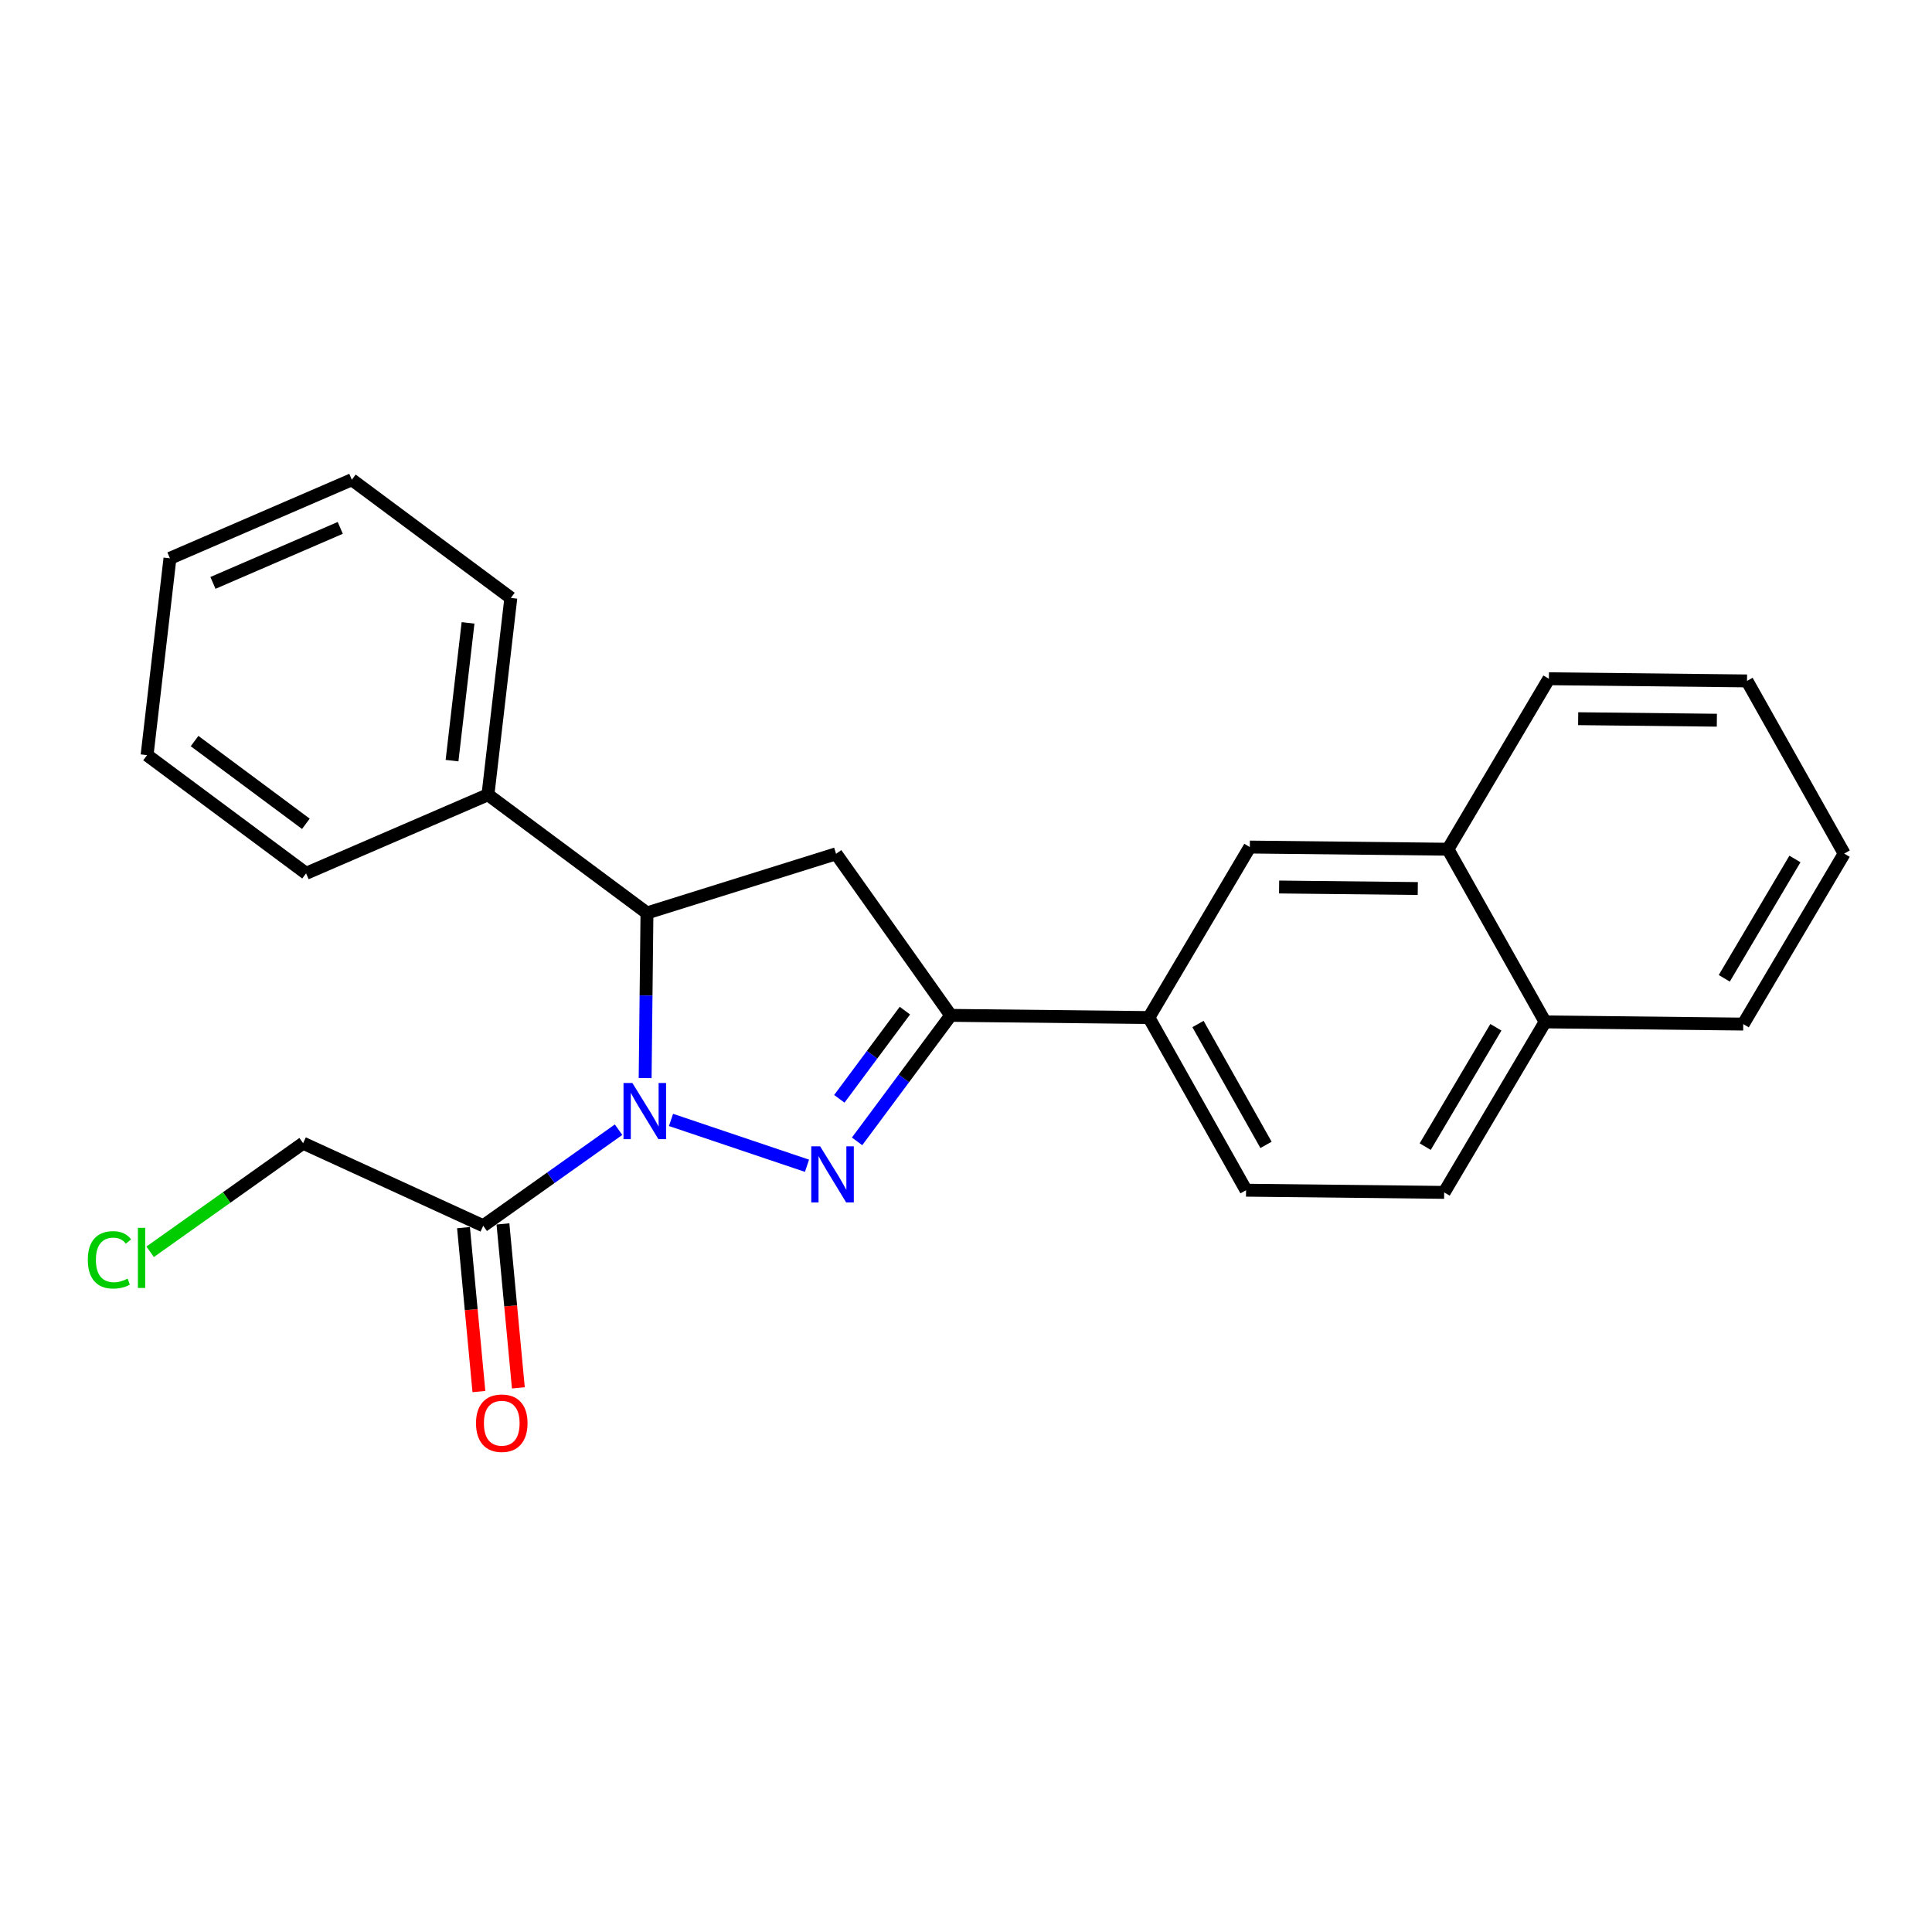 <?xml version='1.0' encoding='iso-8859-1'?>
<svg version='1.1' baseProfile='full'
              xmlns='http://www.w3.org/2000/svg'
                      xmlns:rdkit='http://www.rdkit.org/xml'
                      xmlns:xlink='http://www.w3.org/1999/xlink'
                  xml:space='preserve'
width='300px' height='300px' viewBox='0 0 300 300'>
<!-- END OF HEADER -->
<rect style='opacity:1.0;fill:#FFFFFF;stroke:none' width='300' height='300' x='0' y='0'> </rect>
<rect style='opacity:1.0;fill:#FFFFFF;stroke:none' width='300' height='300' x='0' y='0'> </rect>
<path class='bond-0 atom-0 atom-1' d='M 80.491,215.505 L 79.294,202.777' style='fill:none;fill-rule:evenodd;stroke:#FF0000;stroke-width:2.0px;stroke-linecap:butt;stroke-linejoin:miter;stroke-opacity:1' />
<path class='bond-0 atom-0 atom-1' d='M 79.294,202.777 L 78.098,190.049' style='fill:none;fill-rule:evenodd;stroke:#000000;stroke-width:2.0px;stroke-linecap:butt;stroke-linejoin:miter;stroke-opacity:1' />
<path class='bond-0 atom-0 atom-1' d='M 74.365,216.081 L 73.168,203.353' style='fill:none;fill-rule:evenodd;stroke:#FF0000;stroke-width:2.0px;stroke-linecap:butt;stroke-linejoin:miter;stroke-opacity:1' />
<path class='bond-0 atom-0 atom-1' d='M 73.168,203.353 L 71.971,190.625' style='fill:none;fill-rule:evenodd;stroke:#000000;stroke-width:2.0px;stroke-linecap:butt;stroke-linejoin:miter;stroke-opacity:1' />
<path class='bond-1 atom-1 atom-2' d='M 75.034,190.337 L 47.068,177.515' style='fill:none;fill-rule:evenodd;stroke:#000000;stroke-width:2.0px;stroke-linecap:butt;stroke-linejoin:miter;stroke-opacity:1' />
<path class='bond-3 atom-1 atom-4' d='M 75.034,190.337 L 85.541,182.878' style='fill:none;fill-rule:evenodd;stroke:#000000;stroke-width:2.0px;stroke-linecap:butt;stroke-linejoin:miter;stroke-opacity:1' />
<path class='bond-3 atom-1 atom-4' d='M 85.541,182.878 L 96.049,175.419' style='fill:none;fill-rule:evenodd;stroke:#0000FF;stroke-width:2.0px;stroke-linecap:butt;stroke-linejoin:miter;stroke-opacity:1' />
<path class='bond-2 atom-2 atom-3' d='M 47.068,177.515 L 35.191,185.946' style='fill:none;fill-rule:evenodd;stroke:#000000;stroke-width:2.0px;stroke-linecap:butt;stroke-linejoin:miter;stroke-opacity:1' />
<path class='bond-2 atom-2 atom-3' d='M 35.191,185.946 L 23.315,194.377' style='fill:none;fill-rule:evenodd;stroke:#00CC00;stroke-width:2.0px;stroke-linecap:butt;stroke-linejoin:miter;stroke-opacity:1' />
<path class='bond-4 atom-4 atom-5' d='M 104.195,173.901 L 125.31,181.019' style='fill:none;fill-rule:evenodd;stroke:#0000FF;stroke-width:2.0px;stroke-linecap:butt;stroke-linejoin:miter;stroke-opacity:1' />
<path class='bond-24 atom-18 atom-4' d='M 100.46,141.764 L 100.319,154.583' style='fill:none;fill-rule:evenodd;stroke:#000000;stroke-width:2.0px;stroke-linecap:butt;stroke-linejoin:miter;stroke-opacity:1' />
<path class='bond-24 atom-18 atom-4' d='M 100.319,154.583 L 100.178,167.402' style='fill:none;fill-rule:evenodd;stroke:#0000FF;stroke-width:2.0px;stroke-linecap:butt;stroke-linejoin:miter;stroke-opacity:1' />
<path class='bond-5 atom-5 atom-6' d='M 133.087,177.23 L 140.359,167.448' style='fill:none;fill-rule:evenodd;stroke:#0000FF;stroke-width:2.0px;stroke-linecap:butt;stroke-linejoin:miter;stroke-opacity:1' />
<path class='bond-5 atom-5 atom-6' d='M 140.359,167.448 L 147.632,157.666' style='fill:none;fill-rule:evenodd;stroke:#000000;stroke-width:2.0px;stroke-linecap:butt;stroke-linejoin:miter;stroke-opacity:1' />
<path class='bond-5 atom-5 atom-6' d='M 130.33,170.624 L 135.421,163.777' style='fill:none;fill-rule:evenodd;stroke:#0000FF;stroke-width:2.0px;stroke-linecap:butt;stroke-linejoin:miter;stroke-opacity:1' />
<path class='bond-5 atom-5 atom-6' d='M 135.421,163.777 L 140.512,156.929' style='fill:none;fill-rule:evenodd;stroke:#000000;stroke-width:2.0px;stroke-linecap:butt;stroke-linejoin:miter;stroke-opacity:1' />
<path class='bond-6 atom-6 atom-7' d='M 147.632,157.666 L 178.396,158.004' style='fill:none;fill-rule:evenodd;stroke:#000000;stroke-width:2.0px;stroke-linecap:butt;stroke-linejoin:miter;stroke-opacity:1' />
<path class='bond-16 atom-6 atom-17' d='M 147.632,157.666 L 129.823,132.578' style='fill:none;fill-rule:evenodd;stroke:#000000;stroke-width:2.0px;stroke-linecap:butt;stroke-linejoin:miter;stroke-opacity:1' />
<path class='bond-7 atom-7 atom-8' d='M 178.396,158.004 L 193.486,184.815' style='fill:none;fill-rule:evenodd;stroke:#000000;stroke-width:2.0px;stroke-linecap:butt;stroke-linejoin:miter;stroke-opacity:1' />
<path class='bond-7 atom-7 atom-8' d='M 186.022,159.008 L 196.585,177.776' style='fill:none;fill-rule:evenodd;stroke:#000000;stroke-width:2.0px;stroke-linecap:butt;stroke-linejoin:miter;stroke-opacity:1' />
<path class='bond-26 atom-16 atom-7' d='M 194.071,131.53 L 178.396,158.004' style='fill:none;fill-rule:evenodd;stroke:#000000;stroke-width:2.0px;stroke-linecap:butt;stroke-linejoin:miter;stroke-opacity:1' />
<path class='bond-8 atom-8 atom-9' d='M 193.486,184.815 L 224.25,185.153' style='fill:none;fill-rule:evenodd;stroke:#000000;stroke-width:2.0px;stroke-linecap:butt;stroke-linejoin:miter;stroke-opacity:1' />
<path class='bond-9 atom-9 atom-10' d='M 224.25,185.153 L 239.925,158.68' style='fill:none;fill-rule:evenodd;stroke:#000000;stroke-width:2.0px;stroke-linecap:butt;stroke-linejoin:miter;stroke-opacity:1' />
<path class='bond-9 atom-9 atom-10' d='M 221.306,178.047 L 232.279,159.516' style='fill:none;fill-rule:evenodd;stroke:#000000;stroke-width:2.0px;stroke-linecap:butt;stroke-linejoin:miter;stroke-opacity:1' />
<path class='bond-10 atom-10 atom-11' d='M 239.925,158.68 L 270.689,159.018' style='fill:none;fill-rule:evenodd;stroke:#000000;stroke-width:2.0px;stroke-linecap:butt;stroke-linejoin:miter;stroke-opacity:1' />
<path class='bond-27 atom-15 atom-10' d='M 224.835,131.868 L 239.925,158.68' style='fill:none;fill-rule:evenodd;stroke:#000000;stroke-width:2.0px;stroke-linecap:butt;stroke-linejoin:miter;stroke-opacity:1' />
<path class='bond-11 atom-11 atom-12' d='M 270.689,159.018 L 286.364,132.544' style='fill:none;fill-rule:evenodd;stroke:#000000;stroke-width:2.0px;stroke-linecap:butt;stroke-linejoin:miter;stroke-opacity:1' />
<path class='bond-11 atom-11 atom-12' d='M 267.745,151.912 L 278.718,133.38' style='fill:none;fill-rule:evenodd;stroke:#000000;stroke-width:2.0px;stroke-linecap:butt;stroke-linejoin:miter;stroke-opacity:1' />
<path class='bond-12 atom-12 atom-13' d='M 286.364,132.544 L 271.274,105.733' style='fill:none;fill-rule:evenodd;stroke:#000000;stroke-width:2.0px;stroke-linecap:butt;stroke-linejoin:miter;stroke-opacity:1' />
<path class='bond-13 atom-13 atom-14' d='M 271.274,105.733 L 240.51,105.395' style='fill:none;fill-rule:evenodd;stroke:#000000;stroke-width:2.0px;stroke-linecap:butt;stroke-linejoin:miter;stroke-opacity:1' />
<path class='bond-13 atom-13 atom-14' d='M 266.592,111.835 L 245.057,111.598' style='fill:none;fill-rule:evenodd;stroke:#000000;stroke-width:2.0px;stroke-linecap:butt;stroke-linejoin:miter;stroke-opacity:1' />
<path class='bond-14 atom-14 atom-15' d='M 240.51,105.395 L 224.835,131.868' style='fill:none;fill-rule:evenodd;stroke:#000000;stroke-width:2.0px;stroke-linecap:butt;stroke-linejoin:miter;stroke-opacity:1' />
<path class='bond-15 atom-15 atom-16' d='M 224.835,131.868 L 194.071,131.53' style='fill:none;fill-rule:evenodd;stroke:#000000;stroke-width:2.0px;stroke-linecap:butt;stroke-linejoin:miter;stroke-opacity:1' />
<path class='bond-15 atom-15 atom-16' d='M 220.153,137.97 L 198.618,137.734' style='fill:none;fill-rule:evenodd;stroke:#000000;stroke-width:2.0px;stroke-linecap:butt;stroke-linejoin:miter;stroke-opacity:1' />
<path class='bond-17 atom-17 atom-18' d='M 129.823,132.578 L 100.46,141.764' style='fill:none;fill-rule:evenodd;stroke:#000000;stroke-width:2.0px;stroke-linecap:butt;stroke-linejoin:miter;stroke-opacity:1' />
<path class='bond-18 atom-18 atom-19' d='M 100.46,141.764 L 75.77,123.407' style='fill:none;fill-rule:evenodd;stroke:#000000;stroke-width:2.0px;stroke-linecap:butt;stroke-linejoin:miter;stroke-opacity:1' />
<path class='bond-19 atom-19 atom-20' d='M 75.77,123.407 L 79.322,92.847' style='fill:none;fill-rule:evenodd;stroke:#000000;stroke-width:2.0px;stroke-linecap:butt;stroke-linejoin:miter;stroke-opacity:1' />
<path class='bond-19 atom-19 atom-20' d='M 70.191,118.113 L 72.677,96.721' style='fill:none;fill-rule:evenodd;stroke:#000000;stroke-width:2.0px;stroke-linecap:butt;stroke-linejoin:miter;stroke-opacity:1' />
<path class='bond-25 atom-24 atom-19' d='M 47.528,135.612 L 75.77,123.407' style='fill:none;fill-rule:evenodd;stroke:#000000;stroke-width:2.0px;stroke-linecap:butt;stroke-linejoin:miter;stroke-opacity:1' />
<path class='bond-20 atom-20 atom-21' d='M 79.322,92.847 L 54.632,74.491' style='fill:none;fill-rule:evenodd;stroke:#000000;stroke-width:2.0px;stroke-linecap:butt;stroke-linejoin:miter;stroke-opacity:1' />
<path class='bond-21 atom-21 atom-22' d='M 54.632,74.491 L 26.39,86.695' style='fill:none;fill-rule:evenodd;stroke:#000000;stroke-width:2.0px;stroke-linecap:butt;stroke-linejoin:miter;stroke-opacity:1' />
<path class='bond-21 atom-21 atom-22' d='M 52.836,81.97 L 33.067,90.513' style='fill:none;fill-rule:evenodd;stroke:#000000;stroke-width:2.0px;stroke-linecap:butt;stroke-linejoin:miter;stroke-opacity:1' />
<path class='bond-22 atom-22 atom-23' d='M 26.39,86.695 L 22.838,117.255' style='fill:none;fill-rule:evenodd;stroke:#000000;stroke-width:2.0px;stroke-linecap:butt;stroke-linejoin:miter;stroke-opacity:1' />
<path class='bond-23 atom-23 atom-24' d='M 22.838,117.255 L 47.528,135.612' style='fill:none;fill-rule:evenodd;stroke:#000000;stroke-width:2.0px;stroke-linecap:butt;stroke-linejoin:miter;stroke-opacity:1' />
<path class='bond-23 atom-23 atom-24' d='M 30.213,115.071 L 47.496,127.92' style='fill:none;fill-rule:evenodd;stroke:#000000;stroke-width:2.0px;stroke-linecap:butt;stroke-linejoin:miter;stroke-opacity:1' />
<path  class='atom-0' d='M 73.915 220.993
Q 73.915 218.901, 74.948 217.731
Q 75.982 216.562, 77.914 216.562
Q 79.846 216.562, 80.88 217.731
Q 81.914 218.901, 81.914 220.993
Q 81.914 223.109, 80.868 224.315
Q 79.822 225.509, 77.914 225.509
Q 75.994 225.509, 74.948 224.315
Q 73.915 223.122, 73.915 220.993
M 77.914 224.525
Q 79.243 224.525, 79.957 223.639
Q 80.683 222.74, 80.683 220.993
Q 80.683 219.282, 79.957 218.421
Q 79.243 217.547, 77.914 217.547
Q 76.585 217.547, 75.859 218.408
Q 75.145 219.27, 75.145 220.993
Q 75.145 222.752, 75.859 223.639
Q 76.585 224.525, 77.914 224.525
' fill='#FF0000'/>
<path  class='atom-3' d='M 13.636 195.626
Q 13.636 193.46, 14.646 192.328
Q 15.667 191.184, 17.599 191.184
Q 19.396 191.184, 20.356 192.451
L 19.543 193.116
Q 18.842 192.193, 17.599 192.193
Q 16.282 192.193, 15.581 193.079
Q 14.892 193.952, 14.892 195.626
Q 14.892 197.349, 15.605 198.235
Q 16.331 199.121, 17.734 199.121
Q 18.694 199.121, 19.814 198.543
L 20.159 199.466
Q 19.703 199.761, 19.014 199.933
Q 18.325 200.106, 17.562 200.106
Q 15.667 200.106, 14.646 198.949
Q 13.636 197.792, 13.636 195.626
' fill='#00CC00'/>
<path  class='atom-3' d='M 21.414 190.654
L 22.546 190.654
L 22.546 199.995
L 21.414 199.995
L 21.414 190.654
' fill='#00CC00'/>
<path  class='atom-4' d='M 98.196 168.171
L 101.051 172.786
Q 101.334 173.242, 101.789 174.066
Q 102.245 174.891, 102.269 174.94
L 102.269 168.171
L 103.426 168.171
L 103.426 176.884
L 102.232 176.884
L 99.168 171.839
Q 98.811 171.248, 98.43 170.571
Q 98.061 169.894, 97.95 169.685
L 97.95 176.884
L 96.818 176.884
L 96.818 168.171
L 98.196 168.171
' fill='#0000FF'/>
<path  class='atom-5' d='M 127.35 177.999
L 130.205 182.614
Q 130.488 183.07, 130.943 183.894
Q 131.399 184.719, 131.423 184.768
L 131.423 177.999
L 132.58 177.999
L 132.58 186.712
L 131.387 186.712
L 128.322 181.667
Q 127.965 181.076, 127.584 180.399
Q 127.215 179.722, 127.104 179.513
L 127.104 186.712
L 125.972 186.712
L 125.972 177.999
L 127.35 177.999
' fill='#0000FF'/>
</svg>
